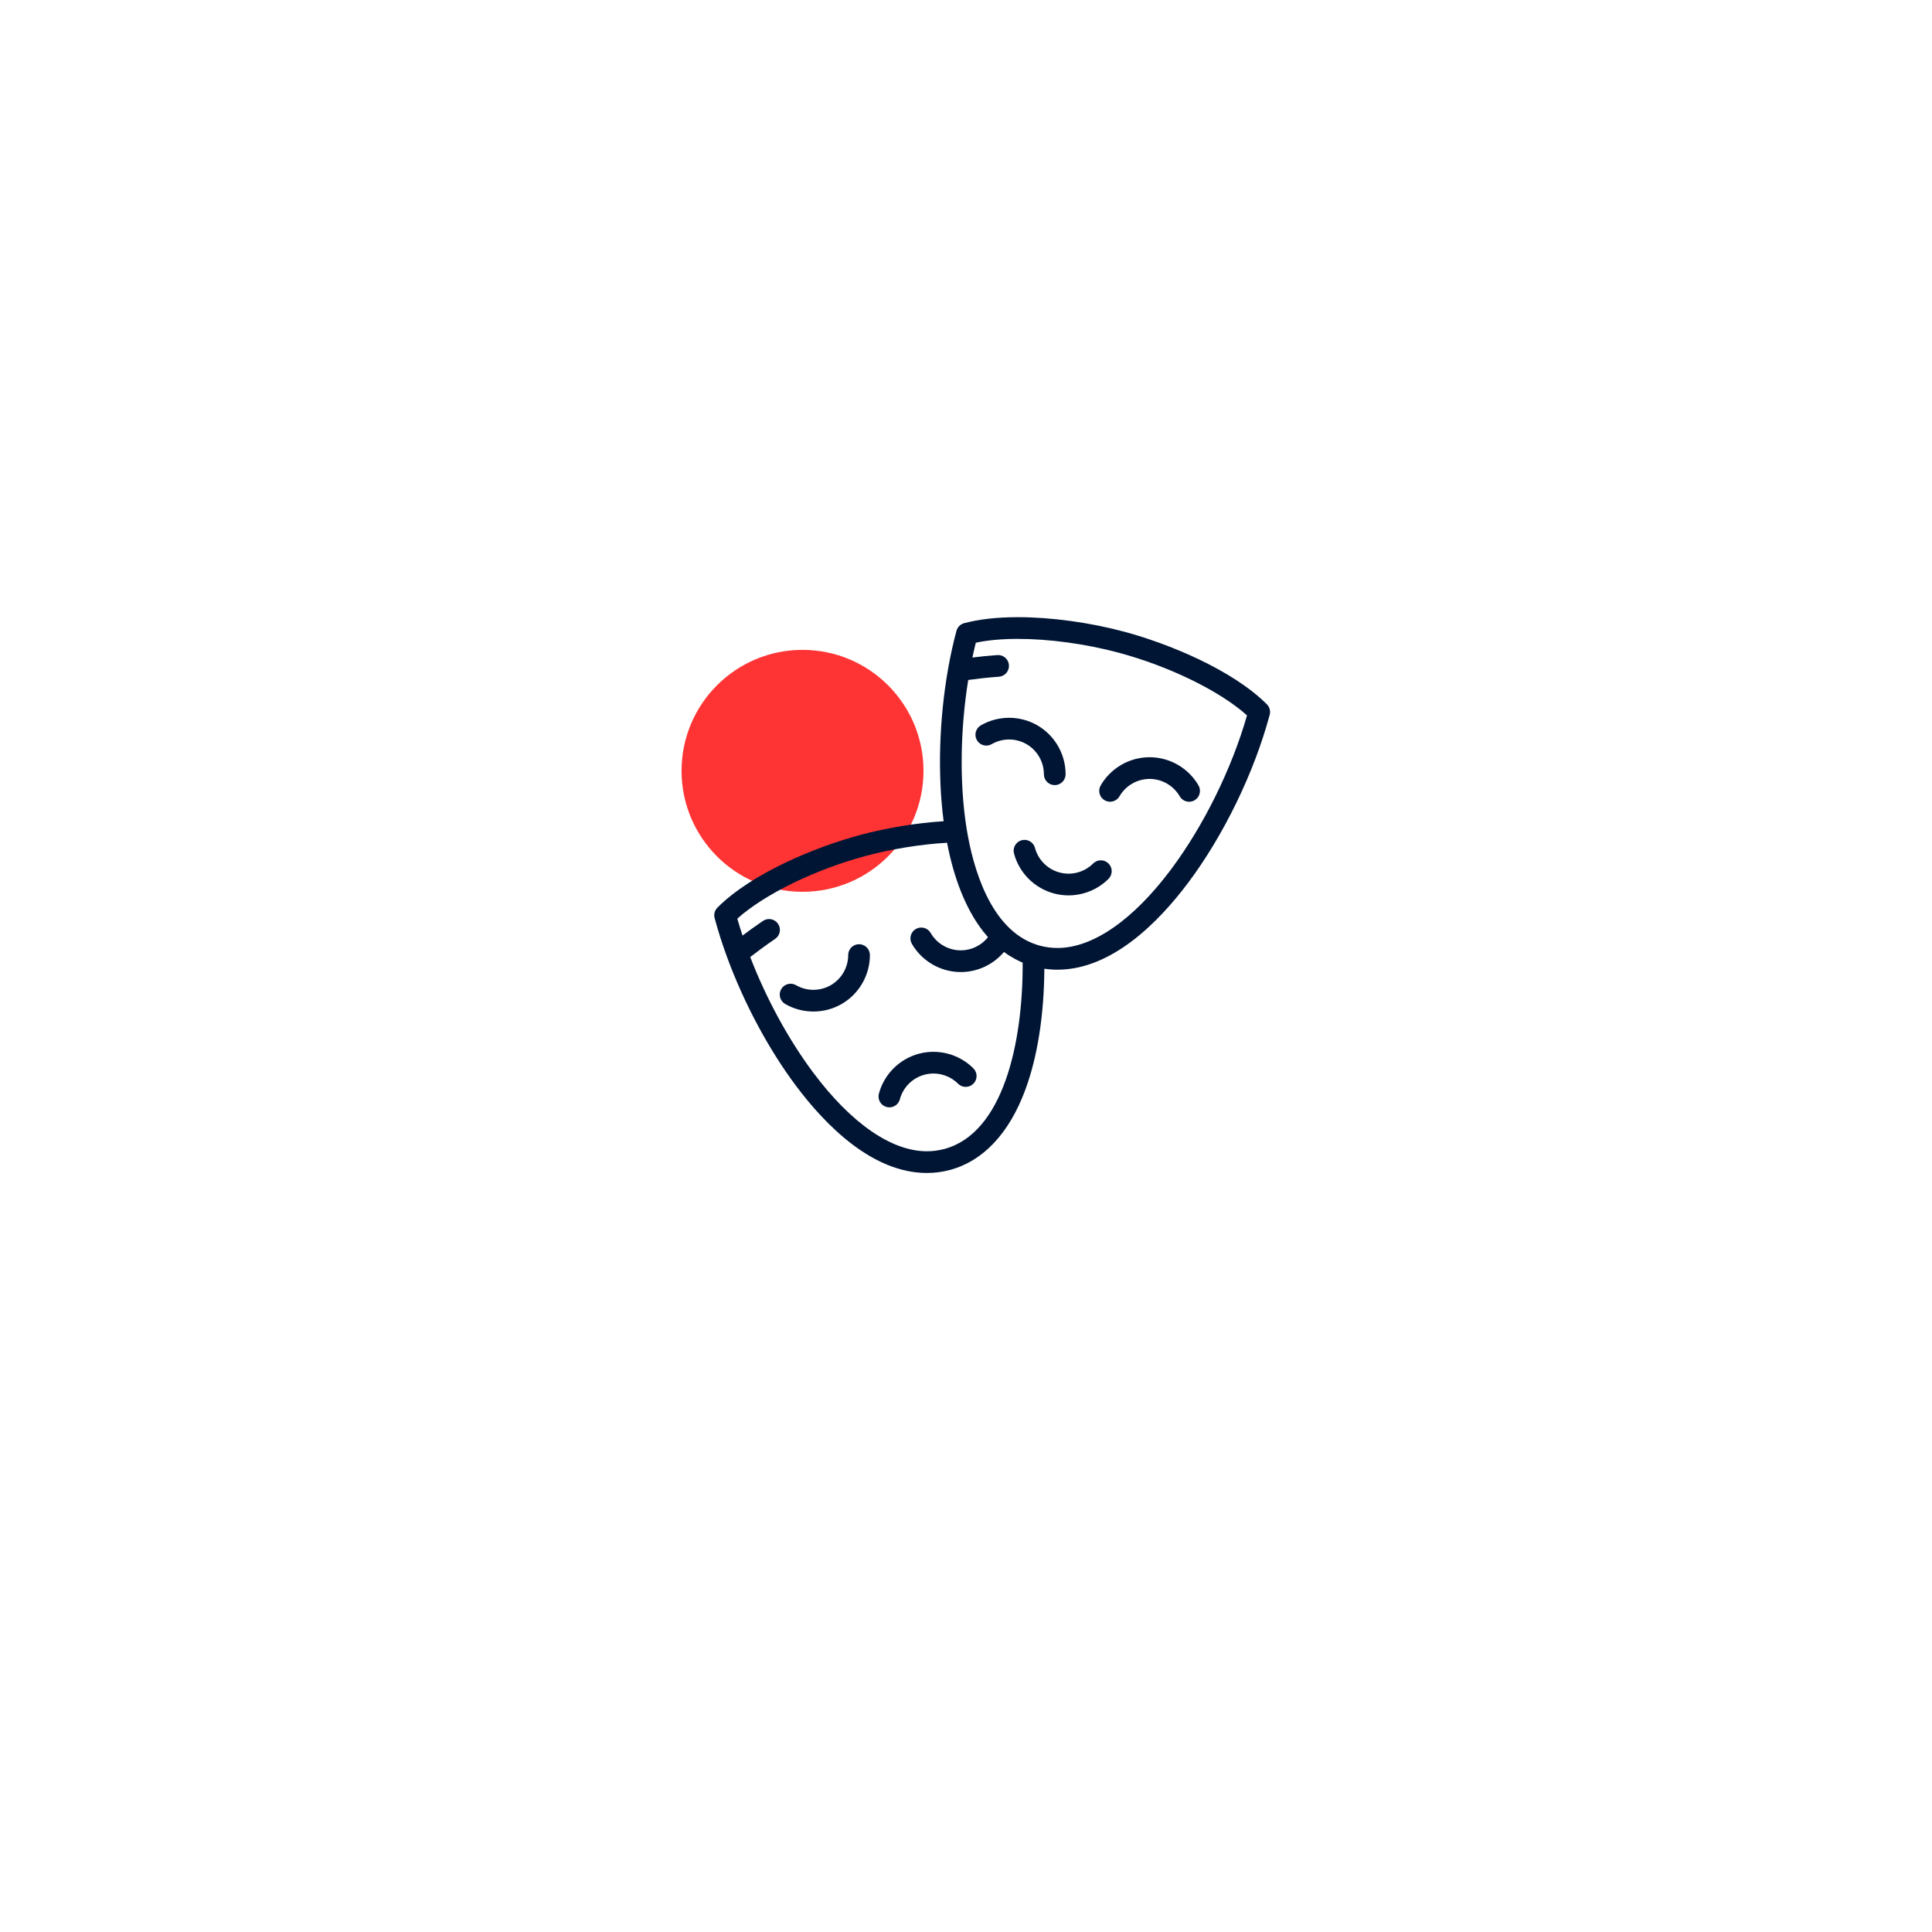 <?xml version="1.0" encoding="UTF-8"?> <svg xmlns="http://www.w3.org/2000/svg" width="230" height="230" viewBox="0 0 230 230" fill="none"> <g filter="url(#filter0_d)"> <circle cx="115" cy="105" r="65" fill="white"></circle> </g> <g filter="url(#filter1_d)"> <circle cx="115" cy="105" r="50.988" fill="white"></circle> </g> <circle cx="95.539" cy="91.766" r="14.401" fill="#FE3434"></circle> <path d="M150.819 83.846C146.692 79.72 139.083 76.609 133.822 75.199C129.728 74.102 125.123 73.473 121.188 73.473C118.708 73.473 116.551 73.714 114.778 74.189C114.332 74.308 113.983 74.657 113.864 75.103C113.484 76.519 113.159 77.998 112.887 79.515C112.877 79.56 112.87 79.605 112.864 79.65C111.811 85.619 111.607 92.158 112.336 97.764C109.075 97.974 105.602 98.543 102.406 99.4C97.144 100.809 89.536 103.92 85.409 108.047C85.082 108.373 84.955 108.849 85.074 109.295C85.487 110.834 85.99 112.405 86.569 113.979C86.57 113.981 86.571 113.983 86.571 113.985C88.567 119.405 91.472 124.865 94.742 129.238C98.289 133.984 103.876 139.64 110.342 139.64C111.271 139.64 112.197 139.519 113.092 139.279C117.038 138.221 120.138 134.926 122.056 129.748C123.516 125.808 124.293 120.847 124.328 115.324C124.843 115.4 125.364 115.44 125.886 115.44C132.352 115.44 137.938 109.783 141.486 105.038C145.706 99.393 149.32 91.938 151.154 85.095C151.273 84.649 151.146 84.173 150.819 83.846ZM112.423 136.782C111.746 136.964 111.046 137.056 110.342 137.056C106.132 137.056 101.326 133.73 96.812 127.691C93.852 123.732 91.206 118.842 89.313 113.934C90.01 113.393 91.123 112.553 92.277 111.774C92.869 111.375 93.025 110.572 92.626 109.98C92.227 109.388 91.424 109.232 90.832 109.631C89.936 110.235 89.078 110.864 88.397 111.379C88.174 110.704 87.965 110.032 87.775 109.364C90.995 106.471 97.01 103.521 103.075 101.896C106.192 101.061 109.583 100.513 112.746 100.328C113.16 102.484 113.717 104.435 114.411 106.168C114.414 106.176 114.418 106.184 114.421 106.193C114.488 106.359 114.556 106.523 114.625 106.685C114.629 106.694 114.633 106.703 114.636 106.712C114.992 107.54 115.38 108.315 115.801 109.035C115.806 109.045 115.812 109.055 115.817 109.064C115.819 109.067 115.82 109.07 115.822 109.072C115.846 109.113 115.869 109.156 115.894 109.197C115.945 109.283 115.999 109.365 116.052 109.449C116.085 109.504 116.119 109.559 116.153 109.612C116.226 109.727 116.3 109.84 116.375 109.951C116.411 110.005 116.447 110.059 116.484 110.112C116.56 110.223 116.637 110.334 116.716 110.441C116.748 110.487 116.781 110.53 116.814 110.575C116.899 110.689 116.983 110.803 117.07 110.913C117.079 110.925 117.089 110.936 117.098 110.948C117.269 111.164 117.443 111.37 117.62 111.571C116.842 112.548 115.649 113.137 114.38 113.137C112.905 113.137 111.531 112.344 110.794 111.067C110.437 110.449 109.647 110.237 109.029 110.594C108.411 110.951 108.199 111.741 108.556 112.359C109.753 114.433 111.985 115.721 114.38 115.721C116.375 115.721 118.257 114.826 119.522 113.328C119.944 113.64 120.383 113.916 120.835 114.161C120.854 114.171 120.873 114.181 120.892 114.191C121.01 114.255 121.131 114.315 121.251 114.373C121.285 114.389 121.318 114.406 121.352 114.422C121.468 114.476 121.585 114.529 121.704 114.58C121.718 114.586 121.732 114.593 121.746 114.599C121.79 124.266 119.378 134.919 112.423 136.782ZM139.416 103.49C134.901 109.529 130.096 112.855 125.886 112.855C125.182 112.855 124.482 112.763 123.805 112.582C123.679 112.548 123.556 112.511 123.434 112.472C123.431 112.47 123.427 112.469 123.423 112.468C117.834 110.671 115.807 103.119 115.096 98.777C115.095 98.767 115.092 98.758 115.091 98.749C115.078 98.67 115.065 98.593 115.053 98.517C114.216 93.189 114.317 86.823 115.264 80.95C116.137 80.831 117.521 80.659 118.914 80.562C119.625 80.512 120.162 79.894 120.112 79.183C120.062 78.471 119.448 77.932 118.733 77.984C117.66 78.058 116.607 78.173 115.762 78.278C115.888 77.681 116.023 77.092 116.168 76.513C117.586 76.21 119.27 76.058 121.188 76.058C124.907 76.058 129.268 76.655 133.153 77.696C139.218 79.321 145.233 82.271 148.453 85.164C146.644 91.5 143.298 98.297 139.416 103.49Z" fill="#001534"></path> <path d="M142.681 93.507C141.483 91.433 139.252 90.145 136.857 90.145C134.462 90.145 132.231 91.433 131.033 93.507C130.676 94.125 130.888 94.916 131.506 95.272C132.125 95.629 132.915 95.418 133.272 94.799C134.009 93.522 135.383 92.729 136.857 92.729C138.331 92.729 139.705 93.522 140.443 94.799C140.682 95.214 141.116 95.446 141.563 95.446C141.782 95.446 142.004 95.39 142.208 95.272C142.826 94.916 143.038 94.125 142.681 93.507Z" fill="#001534"></path> <path d="M123.494 86.349C121.42 85.152 118.844 85.152 116.77 86.349C116.152 86.706 115.94 87.496 116.297 88.115C116.654 88.733 117.444 88.945 118.062 88.588C119.339 87.85 120.925 87.85 122.202 88.588C123.479 89.325 124.272 90.699 124.272 92.173C124.272 92.887 124.851 93.466 125.565 93.466C126.278 93.466 126.857 92.887 126.857 92.173C126.857 89.778 125.569 87.547 123.494 86.349Z" fill="#001534"></path> <path d="M131.966 102.797C131.461 102.292 130.643 102.292 130.138 102.797C129.096 103.839 127.563 104.25 126.139 103.868C124.715 103.487 123.593 102.365 123.212 100.941C123.027 100.252 122.319 99.843 121.629 100.027C120.94 100.212 120.53 100.921 120.715 101.61C121.335 103.923 123.157 105.745 125.471 106.365C126.042 106.518 126.624 106.593 127.202 106.593C128.965 106.593 130.691 105.9 131.966 104.625C132.471 104.12 132.471 103.302 131.966 102.797Z" fill="#001534"></path> <path d="M102.268 112.406H102.268C101.554 112.406 100.975 112.984 100.975 113.698C100.975 115.172 100.182 116.546 98.905 117.283C97.628 118.021 96.042 118.021 94.765 117.283C94.147 116.926 93.357 117.138 93 117.756C92.643 118.375 92.855 119.165 93.473 119.522C94.51 120.12 95.672 120.42 96.835 120.42C97.998 120.42 99.161 120.12 100.198 119.522C102.272 118.324 103.56 116.093 103.56 113.698C103.56 112.984 102.981 112.406 102.268 112.406Z" fill="#001534"></path> <path d="M115.88 127.186C114.187 125.492 111.698 124.825 109.385 125.445C107.071 126.065 105.249 127.887 104.629 130.2C104.445 130.89 104.854 131.598 105.543 131.783C105.655 131.813 105.768 131.828 105.878 131.828C106.449 131.828 106.971 131.447 107.126 130.869C107.508 129.445 108.629 128.323 110.053 127.942C111.478 127.56 113.01 127.971 114.052 129.013C114.557 129.518 115.375 129.518 115.88 129.013C116.385 128.509 116.385 127.69 115.88 127.186Z" fill="#001534"></path> <defs> <filter id="filter0_d" x="0" y="0" width="230" height="230" filterUnits="userSpaceOnUse" color-interpolation-filters="sRGB"> <feFlood flood-opacity="0" result="BackgroundImageFix"></feFlood> <feColorMatrix in="SourceAlpha" type="matrix" values="0 0 0 0 0 0 0 0 0 0 0 0 0 0 0 0 0 0 127 0"></feColorMatrix> <feOffset dy="10"></feOffset> <feGaussianBlur stdDeviation="25"></feGaussianBlur> <feColorMatrix type="matrix" values="0 0 0 0 0 0 0 0 0 0 0 0 0 0 0 0 0 0 0.15 0"></feColorMatrix> <feBlend mode="normal" in2="BackgroundImageFix" result="effect1_dropShadow"></feBlend> <feBlend mode="normal" in="SourceGraphic" in2="effect1_dropShadow" result="shape"></feBlend> </filter> <filter id="filter1_d" x="14.012" y="14.012" width="201.976" height="201.976" filterUnits="userSpaceOnUse" color-interpolation-filters="sRGB"> <feFlood flood-opacity="0" result="BackgroundImageFix"></feFlood> <feColorMatrix in="SourceAlpha" type="matrix" values="0 0 0 0 0 0 0 0 0 0 0 0 0 0 0 0 0 0 127 0"></feColorMatrix> <feOffset dy="10"></feOffset> <feGaussianBlur stdDeviation="25"></feGaussianBlur> <feColorMatrix type="matrix" values="0 0 0 0 0 0 0 0 0 0 0 0 0 0 0 0 0 0 0.15 0"></feColorMatrix> <feBlend mode="normal" in2="BackgroundImageFix" result="effect1_dropShadow"></feBlend> <feBlend mode="normal" in="SourceGraphic" in2="effect1_dropShadow" result="shape"></feBlend> </filter> </defs> </svg> 